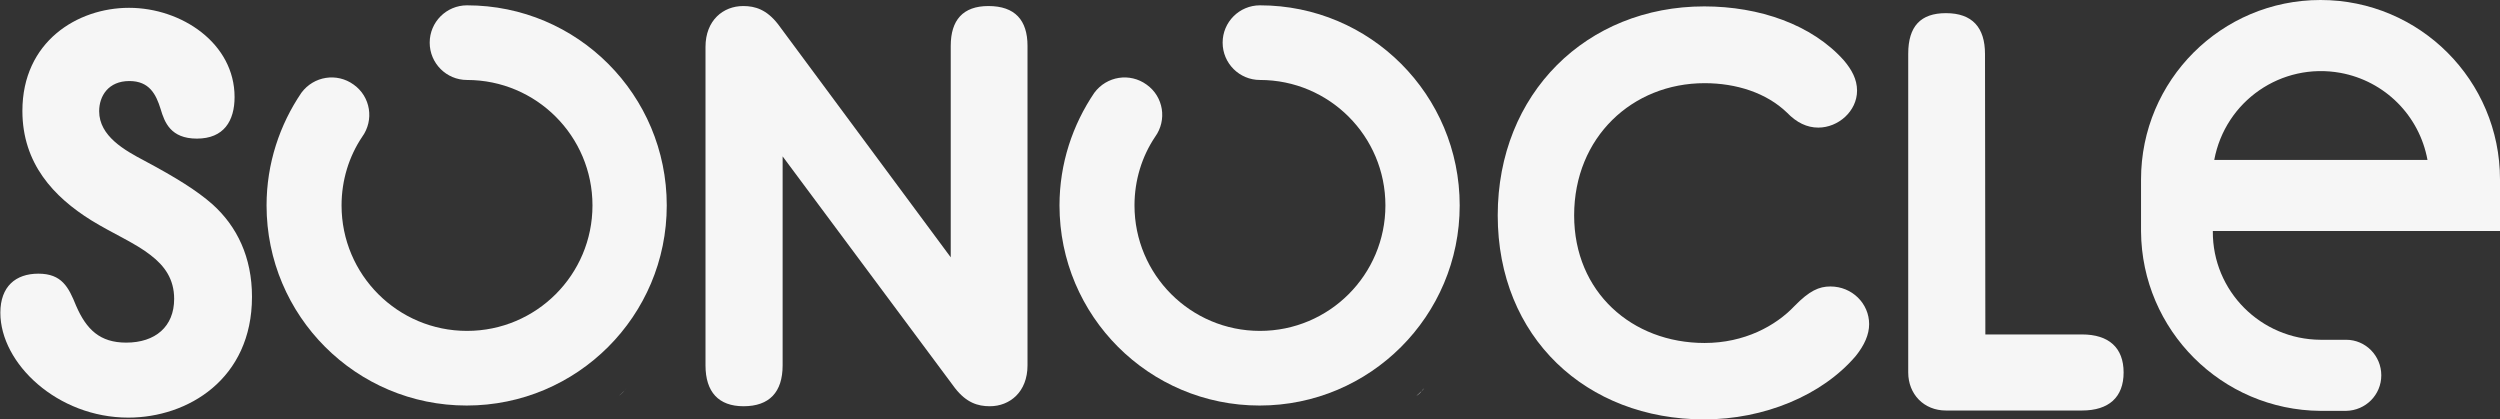 <?xml version="1.0" encoding="utf-8"?>
<!-- Generator: Adobe Illustrator 25.2.1, SVG Export Plug-In . SVG Version: 6.00 Build 0)  -->
<svg version="1.1" id="Layer_1" xmlns="http://www.w3.org/2000/svg" xmlns:xlink="http://www.w3.org/1999/xlink" x="0px" y="0px"
	 viewBox="0 0 703.4 118" style="enable-background:new 0 0 703.4 118;" xml:space="preserve">
<rect x="0" y="0" width="703.4" height="118" fill="#333333" stroke="none"/>
<style type="text/css">
	.st0{fill:#EDEDED;}
	.st1{fill:#F6F6F6;}
</style>
<path class="st0" d="M157.8-501.8c-0.5,0.5-1,1-1.5,1.4C156.8-500.9,157.3-501.3,157.8-501.8c0.2-0.3,0.5-0.5,0.7-0.8
	C158.3-502.4,158-502.1,157.8-501.8z"/>
<path class="st0" d="M382.3-501.8c-0.5,0.5-1,1-1.5,1.4C381.3-500.9,381.8-501.3,382.3-501.8c0.2-0.3,0.5-0.5,0.7-0.8
	C382.7-502.4,382.5-502.1,382.3-501.8z"/>
<g>
	<g>
		<polygon class="st1" points="652.9,0 652.9,0 652.9,0 		"/>
		<path class="st1" d="M703.4,65V50.5c0-27.9-22.6-50.5-50.5-50.5c-27.9,0-50.5,22.6-50.5,50.5v14.6c0.2,27.8,22.7,50.3,50.5,50.5
			h7.2v0c5.5-0.1,9.9-4.5,9.9-10s-4.4-10-9.9-10v0h-7.2c-16.8-0.1-30.4-13.7-30.3-30.5V65L703.4,65L703.4,65z M658.5,20.5
			c12.5,2.3,22.2,12,24.5,24.5h-60C626.1,28.4,641.9,17.5,658.5,20.5z"/>
	</g>
	<path class="st1" d="M175.6,110c-0.5,0.5-1,1-1.5,1.4C174.6,111,175.1,110.6,175.6,110c0.2-0.3,0.5-0.5,0.7-0.8
		C176,109.5,175.8,109.8,175.6,110z"/>
	<path class="st1" d="M36.4,22.8c-5.9,0-8.5,4.2-8.5,8.5c0,7,7.2,11,12.7,13.9c9,4.8,14.9,8.5,19.2,12.3c6.9,6.2,11.1,14.9,11.1,26
		c0,23.2-18.1,34-34.8,34c-19.9,0-36-15.2-36-29.5c0-7.4,4.3-11,10.7-11c6.6,0,8.5,3.8,10.6,9c2.9,6.7,6.7,10.4,14.1,10.4
		c8.2,0,13.5-4.5,13.5-12.3c0-5.6-2.7-9.3-6.6-12.3c-4.3-3.4-10.7-6.1-16.7-9.8c-10.6-6.6-19.4-16-19.4-30.8c0-19.5,15.5-29,30-29
		C51.1,2.2,66,12.2,66,27.3C66,34,63,39,55.4,39c-7.4,0-9.1-4.6-10.2-8.3C43.9,26.5,42,22.8,36.4,22.8z"/>
	<path class="st1" d="M267.5,72.4V12.9c0-7.2,3.4-11.2,10.6-11.2c7.5,0,11,4,11,11.2v89.9c0,7.5-5,11.5-10.6,11.5
		c-3.4,0-6.6-1-9.8-5.1L220.2,44v58.8c0,7.5-3.7,11.5-11,11.5c-7,0-10.7-4-10.7-11.5V13.2c0-7.5,5-11.5,10.6-11.5
		c3.4,0,6.6,1,9.8,5.1L267.5,72.4z"/>
	<path class="st1" d="M479.5,118c-33.2,0-58.1-23.1-58.1-57.4s25-58.8,58.1-58.8c15.5,0,30.3,5.1,39.3,15.2c2.2,2.6,3.7,5.3,3.7,8.5
		c0,5.8-5.3,10.4-10.9,10.4c-3.2,0-6.1-1.4-8.8-4.2c-5.8-5.6-14.3-8.3-23.2-8.3c-20.3,0-36.7,15.2-36.7,37.2
		c0,21.6,16.3,35.9,36.7,35.9c11.2,0,20-4.8,25.3-10.4c4.2-4.3,6.9-5.5,10.1-5.5c6.1,0,10.9,4.8,10.9,10.6c0,2.9-1.3,5.9-3.8,9
		C512.6,111.3,496.3,118,479.5,118z"/>
	<path class="st1" d="M558.6,94.1h27.2c7.5,0,11.7,3.7,11.7,10.7c0,7-4.2,10.7-11.7,10.7h-38.3c-6.2,0-10.6-4.6-10.6-10.7V15.1
		c0-7.7,3.5-11.4,10.6-11.4c7.4,0,11,4,11,11.5L558.6,94.1L558.6,94.1z"/>
	<path class="st1" d="M400,110c-0.5,0.5-1,1-1.5,1.4C399.1,111,399.6,110.6,400,110c0.2-0.3,0.5-0.5,0.7-0.8
		C400.5,109.5,400.3,109.8,400,110z"/>
</g>
<path class="st1" d="M131.4,1.5L131.4,1.5L131.4,1.5L131.4,1.5L131.4,1.5c-5.8,0-10.5,4.7-10.5,10.5c0,5.8,4.7,10.5,10.5,10.5l0,0
	c19.5,0,35.3,15.8,35.3,35.3s-15.8,35.3-35.3,35.3S96.1,77.3,96.1,57.8c0-7.1,2.1-13.8,5.8-19.3l0,0c3.4-4.7,2.4-11.3-2.4-14.7
	c-4.7-3.4-11.2-2.4-14.7,2.3l0,0v0c0,0,0,0,0,0l0,0c-6.1,9-9.8,19.9-9.8,31.7c0,31.1,25.2,56.3,56.3,56.3s56.3-25.2,56.3-56.3
	S162.5,1.5,131.4,1.5z"/>
<path class="st1" d="M354.5,1.5L354.5,1.5L354.5,1.5L354.5,1.5L354.5,1.5C348.7,1.5,344,6.2,344,12c0,5.8,4.7,10.5,10.5,10.5l0,0
	c19.5,0,35.3,15.8,35.3,35.3S374,93.1,354.5,93.1s-35.3-15.8-35.3-35.3c0-7.1,2.1-13.8,5.8-19.3l0,0c3.4-4.7,2.4-11.3-2.4-14.7
	c-4.7-3.4-11.2-2.4-14.7,2.3l0,0v0c0,0,0,0,0,0l0,0c-6.1,9-9.8,19.9-9.8,31.7c0,31.1,25.2,56.3,56.3,56.3s56.3-25.2,56.3-56.3
	S385.6,1.5,354.5,1.5z"/>
</svg>
